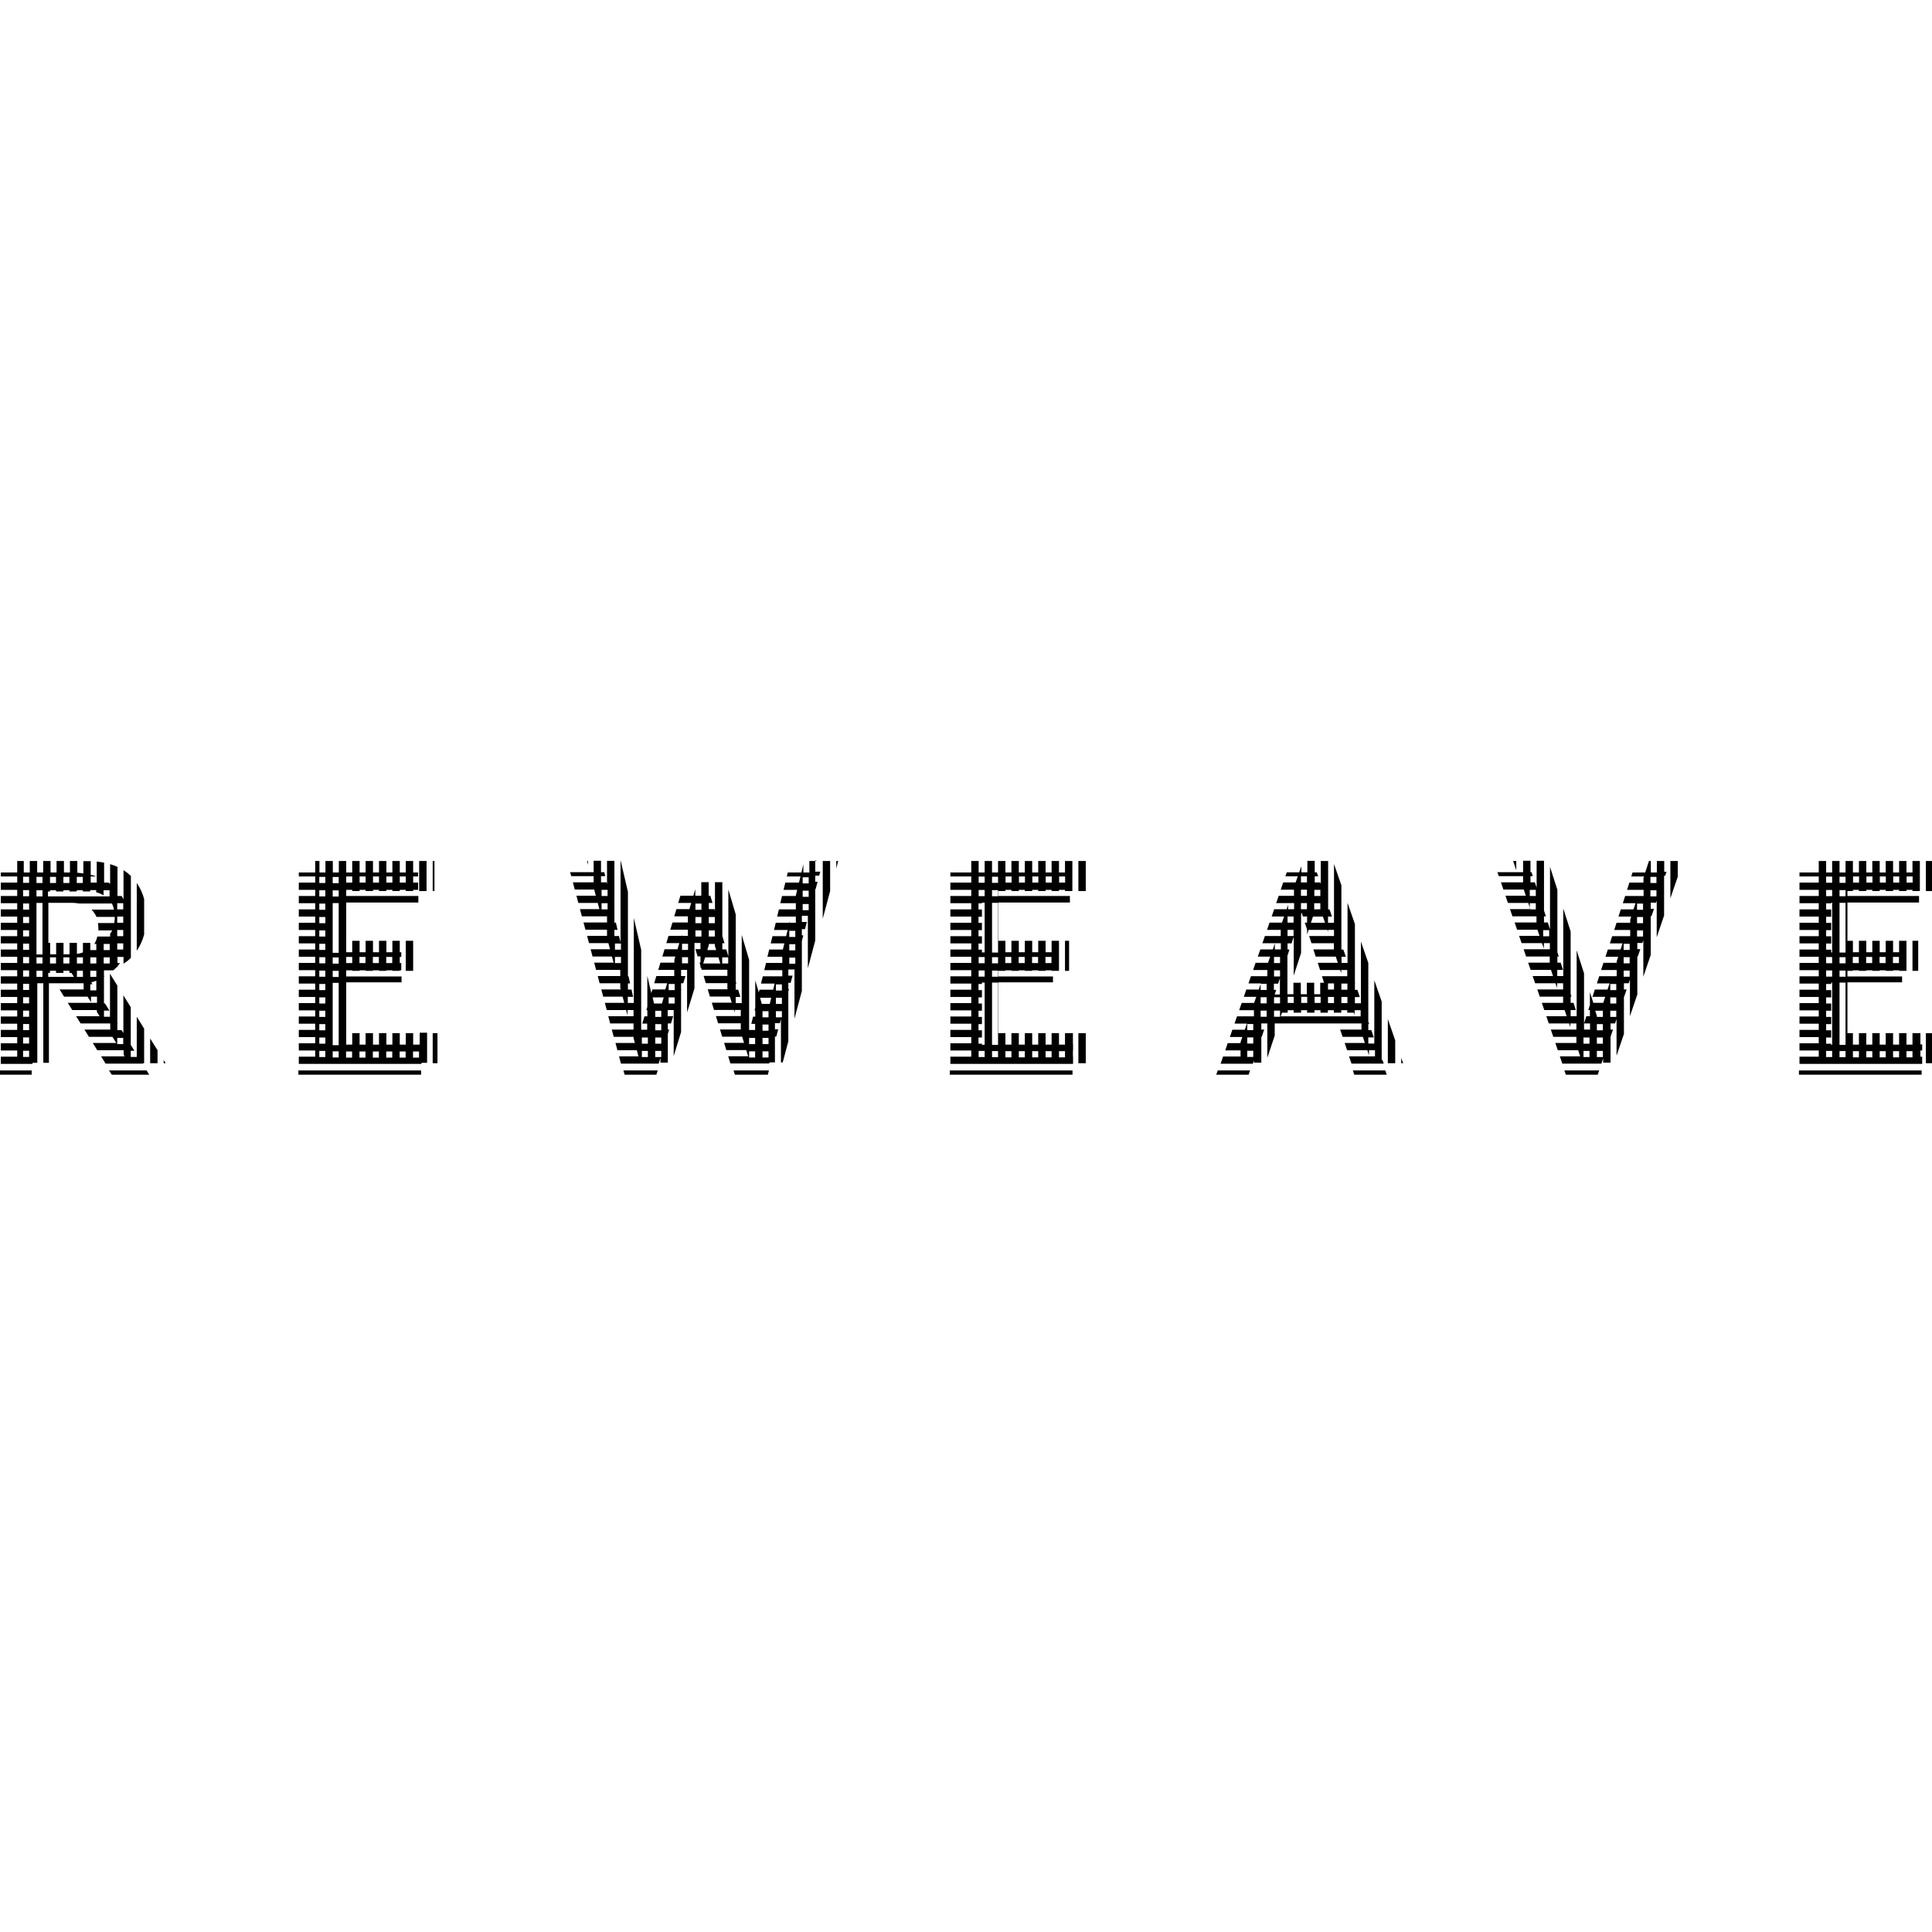 <svg xmlns="http://www.w3.org/2000/svg" fill="none" viewBox="0 0 566 566" height="566" width="566">
<g clip-path="url(#clip0_400_48)">
<path fill="black" d="M406.582 311.477H408.743V304.793L406.582 298.549V311.477Z"></path>
<path fill="black" d="M313.202 275.615H312.001V284.421H313.202V275.615Z"></path>
<path fill="black" d="M410.505 311.478H411.065L410.505 309.917V311.478Z"></path>
<path fill="black" d="M318.085 252.24H315.924V261.046H318.085V252.24Z"></path>
<path fill="black" d="M561.962 275.615H560.281V284.421H561.962V275.615Z"></path>
<path fill="black" d="M566.365 252.24H564.203V261.046H566.365V252.24Z"></path>
<path fill="black" d="M489.355 263.167L491.517 256.843V252.24H489.355V263.167Z"></path>
<path fill="black" d="M487.554 252.24H485.393V255.602H483.632V252.24H483.071L481.991 255.602H478.268L477.908 256.763H481.63L481.47 257.244V258.564H477.348L476.667 260.686H481.51V262.487H476.107L475.426 264.608H479.149L478.548 266.409H474.826L474.146 268.531H477.868L477.588 269.451V270.332H473.585L472.905 272.453H477.588V274.255H472.304L471.624 276.376H475.346L474.746 278.177H471.024L470.343 280.298H474.065L473.625 281.619V282.059H469.743L469.062 284.181H473.625V285.982H468.502L467.821 288.103H471.544L470.943 289.904H467.221L466.541 292.026H470.263L469.703 293.787H466.781L465.78 290.665V294.427L465.3 295.908H465.78V297.71H464.739L464.059 299.831H465.82V301.632H464.059V285.141L461.898 278.417V297.71H460.137V295.908H461.658L460.977 293.787H460.137V291.986H460.377L460.137 291.185V272.893L457.975 266.169V285.942H456.214V284.141H457.895L457.215 282.019H456.254V280.218H456.654L456.254 278.977V260.686L454.093 253.961V272.253L453.452 270.252H452.331V268.451H452.892L452.331 266.77V252.16H450.17V260.045L449.65 258.484H448.369V256.683H449.049L448.689 255.522H448.369V252.16H446.207V255.522H438.683L439.083 256.683H446.207V258.484H439.723L440.444 260.606H446.408L447.008 262.407H441.044L441.765 264.528H447.728L448.329 266.33H442.365L443.085 268.451H450.13V270.252H443.726L444.446 272.373H450.41L451.011 274.174H445.047L445.767 276.296H451.731L452.291 277.897V276.296H454.053V278.097H446.368L447.088 280.218H454.013V282.019H447.688L448.409 284.141H454.373L454.973 285.942H449.009L449.73 288.063H455.694L456.174 289.424V288.063H457.935V289.864H450.37L451.091 291.986H457.935V293.787H451.691L452.412 295.908H458.375L458.976 297.71H453.012L453.732 299.831H459.696L460.056 300.911V299.831H461.818V301.632H454.333L455.053 303.754H461.818V305.555H455.654L456.374 307.676H462.338L462.938 309.477H456.974L457.695 311.598H469.142L469.663 310.077V311.318H471.824V303.754L472.545 301.632H471.824V299.831H473.145L473.585 298.55V309.277L475.747 302.913V291.986H475.827L476.547 289.864H475.747V288.063H477.147L477.508 286.982V297.71L479.669 291.346V280.178H479.829L480.55 278.057H479.669V276.256H481.15L481.43 275.415V286.142L483.592 279.778V268.37H483.832L484.552 266.249H483.592V264.448H485.153L485.353 263.847V274.575L487.514 268.211V256.563H487.834L488.235 255.402H487.554V252.04V252.24ZM449.93 266.409H448.169V264.608H449.93V266.409ZM449.93 262.487H448.169V260.686H449.93V262.487ZM453.852 274.295H452.091V272.493H453.852V274.295ZM465.66 309.677H463.899V307.876H465.66V309.677ZM465.66 305.755H463.899V303.953H465.66V305.755ZM469.583 309.677H467.821V307.876H469.583V309.677ZM469.583 305.755H467.821V303.953H469.583V305.755ZM469.583 301.832H467.821V300.031H469.583V301.832ZM469.583 297.909H467.821V297.589L467.341 296.108H469.583V297.909ZM473.505 297.909H471.744V296.108H473.505V297.909ZM473.505 293.987H471.744V292.186H473.505V293.987ZM473.505 290.065H471.744V288.264H473.505V290.065ZM477.428 286.142H475.667V284.341H477.428V286.142ZM477.428 282.22H475.667V280.418H477.428V282.22ZM477.428 278.297H475.667V276.496H477.428V278.297ZM481.35 274.374H479.589V272.573H481.35V274.374ZM481.35 270.452H479.589V268.651H481.35V270.452ZM481.35 266.529H479.589V264.728H481.35V266.529ZM485.273 262.607H483.512V260.806H485.273V262.607ZM485.273 258.684H483.512V256.883H485.273V258.684Z"></path>
<path fill="black" d="M566.365 302.674H564.203V311.48H566.365V302.674Z"></path>
<path fill="black" d="M562.442 302.673H560.281V306.035H558.52V302.673H556.359V306.035H554.597V302.673H552.436V306.035H550.675V302.673H548.513V306.035H546.752V302.673H544.591V306.035H542.83V302.673H541.229V287.783H557.239V286.062H541.229V284.421H542.83V284.261H544.591V284.421H546.752V284.261H548.513V284.421H550.675V284.261H552.436V284.421H554.597V284.261H556.359V284.421H558.52V275.615H556.359V278.977H554.597V275.615H552.436V278.977H550.675V275.615H548.513V278.977H546.752V275.615H544.591V278.977H542.83V275.615H541.229V264.408H562.202V262.487H541.229V261.046H542.83V260.686H544.591V261.046H546.752V260.686H548.513V261.046H550.675V260.686H552.436V261.046H554.597V260.686H556.359V261.046H558.52V260.686H560.281V261.046H562.442V252.24H560.281V255.602H558.52V252.24H556.359V255.602H554.597V252.24H552.436V255.602H550.675V252.24H548.513V255.602H546.752V252.24H544.591V255.602H542.83V252.24H540.668V255.602H538.907V252.24H536.746V255.602H534.985V252.24H532.823V255.602H527.18V256.763H532.823V258.564H527.18V260.686H532.823V262.487H527.18V264.608H532.823V266.409H527.18V268.531H532.823V270.332H527.18V272.453H532.823V274.254H527.18V276.375H532.823V278.177H527.18V280.298H532.823V282.099H527.18V284.221H532.823V286.022H527.18V288.143H532.823V289.944H527.18V292.066H532.823V293.867H527.18V295.988H532.823V297.79H527.18V299.911H532.823V301.712H527.18V303.834H532.823V305.635H527.18V307.756H532.823V309.557H527.18V311.678H563.123V309.557H562.603V307.756H563.123V305.955H562.603V302.593L562.442 302.673ZM554.557 280.338H556.318V282.139H554.557V280.338ZM550.635 280.338H552.396V282.139H550.635V280.338ZM546.712 280.338H548.473V282.139H546.712V280.338ZM542.79 280.338H544.551V282.139H542.79V280.338ZM558.56 256.763H560.321V258.564H558.56V256.763ZM554.637 256.763H556.398V258.564H554.637V256.763ZM550.715 256.763H552.476V258.564H550.715V256.763ZM546.792 256.763H548.553V258.564H546.792V256.763ZM542.87 256.763H544.631V258.564H542.87V256.763ZM536.746 309.677H534.985V307.876H536.746V309.677ZM536.746 306.075H536.466V305.755H534.985V303.953H536.466V301.832H534.985V300.031H536.466V297.909H534.985V296.108H536.466V293.987H534.985V292.186H536.466V290.064H534.985V288.263H536.466V287.863H536.746V306.115V306.075ZM536.746 286.102H534.985V284.301H536.746V286.102ZM536.746 282.179H534.985V280.378H536.746V282.179ZM536.746 279.017H536.466V278.217H534.985V276.415H536.466V274.294H534.985V272.493H536.466V270.372H534.985V268.571H536.466V266.449H534.985V264.648H536.466V264.448H536.746V279.017ZM536.746 262.527H534.985V260.726H536.746V262.527ZM536.746 258.604H534.985V256.803H536.746V258.604ZM540.668 309.717H538.907V307.916H540.668V309.717ZM540.668 306.115H538.907V287.863H540.668V306.115ZM540.668 286.142H538.907V284.341H540.668V286.142ZM540.668 282.22H538.907V280.418H540.668V282.22ZM540.668 279.057H538.907V264.488H540.668V279.057ZM540.668 262.567H538.907V260.766H540.668V262.567ZM540.668 258.644H538.907V256.843H540.668V258.644ZM544.591 309.757H542.83V307.956H544.591V309.757ZM548.513 309.757H546.752V307.956H548.513V309.757ZM552.436 309.757H550.675V307.956H552.436V309.757ZM556.359 309.757H554.597V307.956H556.359V309.757ZM560.281 309.757H558.52V307.956H560.281V309.757Z"></path>
<path fill="black" d="M444.206 252.24H443.286L444.206 254.962V252.24Z"></path>
<path fill="black" d="M122.799 306.035H121.038V302.673H118.877V306.035H117.116V302.673H114.954V306.035H113.193V302.673H111.032V306.035H109.271V302.673H107.109V306.035H105.348V302.673H103.187V306.035H101.426V287.783H117.636V286.062H101.426V284.261H103.187V284.421H105.348V284.261H107.109V284.421H109.271V284.261H111.032V284.421H113.193V284.261H114.954V284.421H117.116V284.261H117.556V282.139H117.116V280.338H117.556V278.977H117.116V275.615H114.954V278.977H113.193V275.615H111.032V278.977H109.271V275.615H107.109V278.977H105.348V275.615H103.187V278.977H101.426V264.408H122.559V262.487H101.426V260.686H103.187V261.046H105.348V260.686H107.109V261.046H109.271V260.686H111.032V261.046H113.193V260.686H114.954V261.046H117.116V260.686H118.877V261.046H121.038V260.686H122.479V258.564H121.038V256.763H122.479V255.602H121.038V252.24H118.877V255.602H117.116V252.24H114.954V255.602H113.193V252.24H111.032V255.602H109.271V252.24H107.109V255.602H105.348V252.24H103.187V255.602H101.426V252.24H99.264V255.602H97.503V252.24H95.342V255.602H93.581V252.24H92.34V255.602H87.537V256.763H92.34V258.564H87.537V260.686H92.34V262.487H87.537V264.608H92.34V266.409H87.537V268.531H92.34V270.332H87.537V272.453H92.34V274.254H87.537V276.375H92.34V278.177H87.537V280.298H92.34V282.099H87.537V284.221H92.34V286.022H87.537V288.143H92.34V289.944H87.537V292.066H92.34V293.867H87.537V295.988H92.34V297.79H87.537V299.911H92.34V301.712H87.537V303.834H92.34V305.635H87.537V307.756H92.34V309.557H87.537V311.678H123.48V311.358H125.121V302.552H122.959V305.914L122.799 306.035ZM113.153 280.338H114.914V282.139H113.153V280.338ZM109.231 280.338H110.992V282.139H109.231V280.338ZM105.308 280.338H107.069V282.139H105.308V280.338ZM117.116 256.763H118.877V258.564H117.116V256.763ZM113.193 256.763H114.954V258.564H113.193V256.763ZM109.271 256.763H111.032V258.564H109.271V256.763ZM105.348 256.763H107.109V258.564H105.348V256.763ZM101.426 256.763H103.187V258.564H101.426V256.763ZM101.426 280.338H103.187V282.139H101.426V280.338ZM95.302 309.677H93.54V307.876H95.302V309.677ZM95.302 305.755H93.54V303.953H95.302V305.755ZM95.302 301.832H93.54V300.031H95.302V301.832ZM95.302 297.909H93.54V296.108H95.302V297.909ZM95.302 293.987H93.54V292.186H95.302V293.987ZM95.302 290.064H93.54V288.263H95.302V290.064ZM95.302 286.142H93.54V284.341H95.302V286.142ZM95.302 282.22H93.54V280.418H95.302V282.22ZM95.302 278.297H93.54V276.496H95.302V278.297ZM95.302 274.374H93.54V272.573H95.302V274.374ZM95.302 270.452H93.54V268.651H95.302V270.452ZM95.302 266.529H93.54V264.728H95.302V266.529ZM95.302 262.607H93.54V260.806H95.302V262.607ZM95.302 258.684H93.54V256.883H95.302V258.684ZM99.224 309.797H97.463V307.996H99.224V309.797ZM99.224 306.195H97.463V287.943H99.224V306.195ZM99.224 286.222H97.463V284.421H99.224V286.222ZM99.224 282.3H97.463V280.498H99.224V282.3ZM99.224 279.137H97.463V264.568H99.224V279.137ZM99.224 262.647H97.463V260.845H99.224V262.647ZM99.224 258.724H97.463V256.923H99.224V258.724ZM103.147 309.837H101.386V308.036H103.147V309.837ZM107.069 309.837H105.308V308.036H107.069V309.837ZM110.992 309.837H109.231V308.036H110.992V309.837ZM114.914 309.837H113.153V308.036H114.914V309.837ZM118.837 309.837H117.076V308.036H118.837V309.837ZM122.759 309.837H120.998V308.036H122.759V309.837Z"></path>
<path fill="black" d="M121.038 275.615H118.876V284.421H121.038V275.615Z"></path>
<path fill="black" d="M42.227 263.367C41.779 261.695 41.048 260.111 40.066 258.685V278.537C41.048 277.082 41.779 275.472 42.227 273.774V263.367Z"></path>
<path fill="black" d="M47.951 311.479H48.511L47.951 310.519V311.479Z"></path>
<path fill="black" d="M43.988 311.478H46.15V307.676L43.988 304.233V311.478Z"></path>
<path fill="black" d="M314.162 302.673H312.001V306.035H310.239V302.673H308.078V306.035H306.317V302.673H304.156V306.035H302.394V302.673H300.233V306.035H298.472V302.673H296.31V306.035H294.549V302.673H292.468V287.783H308.478V286.062H292.468V284.421H294.549V284.261H296.31V284.421H298.472V284.261H300.233V284.421H302.394V284.261H304.156V284.421H306.317V284.261H308.078V284.421H310.239V275.615H308.078V278.977H306.317V275.615H304.156V278.977H302.394V275.615H300.233V278.977H298.472V275.615H296.31V278.977H294.549V275.615H292.468V264.408H313.442V262.487H292.468V261.046H294.549V260.686H296.31V261.046H298.472V260.686H300.233V261.046H302.394V260.686H304.156V261.046H306.317V260.686H308.078V261.046H310.239V260.686H312.001V261.046H314.162V252.24H312.001V255.602H310.239V252.24H308.078V255.602H306.317V252.24H304.156V255.602H302.394V252.24H300.233V255.602H298.472V252.24H296.31V255.602H294.549V252.24H292.388V255.602H290.627V252.24H288.465V255.602H286.704V252.24H284.543V255.602H278.419V256.763H284.543V258.564H278.419V260.686H284.543V262.487H278.419V264.608H284.543V266.409H278.419V268.531H284.543V270.332H278.419V272.453H284.543V274.254H278.419V276.375H284.543V278.177H278.419V280.298H284.543V282.099H278.419V284.221H284.543V286.022H278.419V288.143H284.543V289.944H278.419V292.066H284.543V293.867H278.419V295.988H284.543V297.79H278.419V299.911H284.543V301.712H278.419V303.834H284.543V305.635H278.419V307.756H284.543V309.557H278.419V311.678H314.362V309.557H314.322V307.756H314.362V305.955H314.322V302.593L314.162 302.673ZM306.277 280.338H308.038V282.139H306.277V280.338ZM302.354 280.338H304.115V282.139H302.354V280.338ZM298.432 280.338H300.193V282.139H298.432V280.338ZM294.509 280.338H296.27V282.139H294.509V280.338ZM310.28 256.763H312.041V258.564H310.28V256.763ZM306.357 256.763H308.118V258.564H306.357V256.763ZM302.434 256.763H304.196V258.564H302.434V256.763ZM298.512 256.763H300.273V258.564H298.512V256.763ZM294.589 256.763H296.351V258.564H294.589V256.763ZM288.465 309.677H286.704V307.876H288.465V309.677ZM288.465 306.075H287.665V305.755H286.664V303.953H287.665V301.832H286.664V300.031H287.665V297.909H286.664V296.108H287.665V293.987H286.664V292.186H287.665V290.064H286.664V288.263H287.665V287.863H288.465V306.115V306.075ZM288.465 286.102H286.704V284.301H288.465V286.102ZM288.465 282.179H286.704V280.378H288.465V282.179ZM288.465 279.017H287.665V278.217H286.664V276.415H287.665V274.294H286.664V272.493H287.665V270.372H286.664V268.571H287.665V266.449H286.664V264.648H287.665V264.448H288.465V279.017ZM288.465 262.527H286.704V260.726H288.465V262.527ZM288.465 258.604H286.704V256.803H288.465V258.604ZM292.388 309.717H290.627V307.916H292.388V309.717ZM292.388 306.115H290.627V287.863H292.388V306.115ZM292.388 286.142H290.627V284.341H292.388V286.142ZM292.388 282.22H290.627V280.418H292.388V282.22ZM292.388 279.057H290.627V264.488H292.388V279.057ZM292.388 262.567H290.627V260.766H292.388V262.567ZM292.388 258.644H290.627V256.843H292.388V258.644ZM296.31 309.757H294.549V307.956H296.31V309.757ZM300.233 309.757H298.472V307.956H300.233V309.757ZM304.156 309.757H302.394V307.956H304.156V309.757ZM308.078 309.757H306.317V307.956H308.078V309.757ZM312.001 309.757H310.239V307.956H312.001V309.757Z"></path>
<path fill="black" d="M172.271 252.24H171.991L172.271 253.361V252.24Z"></path>
<path fill="black" d="M318.085 302.674H315.924V311.48H318.085V302.674Z"></path>
<path fill="black" d="M124.961 252.24H122.799V261.046H124.961V252.24Z"></path>
<path fill="black" d="M127.282 252.24H126.762V261.046H127.282V252.24Z"></path>
<path fill="black" d="M128.163 302.674H126.762V311.48H128.163V302.674Z"></path>
<path fill="black" d="M239.274 252.24H237.113V255.602H235.351V253.201L234.791 255.602H230.788L230.508 256.763H234.511L234.071 258.564H230.068L229.548 260.686H233.55L233.15 262.327V262.487H229.107L228.587 264.608H233.15V266.409H228.187L227.666 268.531H233.15V270.332H231.389V269.772L231.269 270.332H227.266L226.746 272.453H230.748L230.308 274.255H226.306L225.785 276.376H229.788L229.348 278.177H225.345L224.825 280.299H229.187V282.099H224.424L223.904 284.221H229.187V286.022H223.464L222.943 288.143H226.946L226.506 289.944H222.503L222.303 290.745L221.262 287.223V295.188L221.062 296.028H221.262V297.83H220.622L220.102 299.951H221.222V301.752H219.461V281.219L217.3 273.894V293.867H215.539V292.066H216.9L216.259 289.944H215.539V288.143H215.739L215.539 287.503V267.89L213.377 260.566V280.178L212.777 278.137H211.616V276.336H212.257L211.616 274.215V258.444H209.455V266.849L209.295 266.33H207.654V264.528H208.734L208.094 262.407H207.613V258.444H205.452V262.407H203.691V260.485L203.131 262.407H199.328L198.688 264.528H202.49L201.97 266.33H198.167L197.527 268.451H201.53V270.252H197.007L196.366 272.373H201.53V274.174H199.768V273.814L199.648 274.174H195.846L195.206 276.296H199.008L198.488 278.097H194.685L194.045 280.218H197.847L197.567 281.139V282.019H193.484L192.844 284.141H197.527V285.942H192.284L191.643 288.063H195.446L194.925 289.864H191.123L190.803 290.945L189.642 285.902V294.948L189.362 295.948H189.642V297.75H188.801L188.161 299.871H189.602V301.672H187.841V278.257L185.679 268.931V293.827H183.918V292.026H185.479L184.999 289.904H183.958V288.103H184.599L184.118 285.982H183.958V261.286L181.837 252.16H181.797V276.056L181.357 274.215H179.996V272.413H180.916L180.436 270.292H179.996V268.491V252.2H177.834V259.085L177.714 258.484H176.073V256.683H177.314L177.034 255.522H176.073V252.16H173.912V255.522H167.027L167.348 256.683H173.912V258.484H167.828L168.388 260.606H174.072L174.552 262.407H168.869L169.429 264.528H175.113L175.593 266.33H169.909L170.47 268.451H177.834V270.252H170.95L171.51 272.373H177.834V274.174H171.991L172.551 276.296H178.235L178.715 278.097H173.031L173.592 280.218H179.275L179.756 282.019H174.072L174.632 284.141H181.717V285.942H175.113L175.673 288.063H181.717V289.384L181.837 289.864H176.153L176.714 291.986H182.397L182.878 293.787H177.194L177.754 295.908H183.438L183.838 297.469V295.908H185.599V297.71H178.195L178.755 299.831H185.599V301.632H179.235L179.796 303.754H185.599V304.114L186 305.555H180.316L180.876 307.676H186.56L187.04 309.477H181.357L181.917 311.598H192.964L193.484 309.917V311.319H195.646V302.873L196.046 301.632H195.646V299.831H196.566L197.207 297.71H195.606V295.908H197.367V309.397L199.528 302.353V290.105L199.608 289.864H199.528V288.063H200.169L200.809 285.942H199.528V284.141H201.289V296.589L203.451 289.544V276.256H205.212V278.057H203.731L204.371 280.178H205.212V281.979H204.932L205.212 282.94V283.741L205.332 283.341L205.572 284.101H213.097V285.902H206.133L206.773 288.023H213.097V289.584L213.177 289.825H207.333L207.974 291.946H213.818L214.378 293.747H208.534L209.175 295.868H215.018L215.258 296.669V295.868H217.02V297.67H209.735L210.375 299.791H217.02V301.592H210.936L211.576 303.714H217.42L217.98 305.514H212.136L212.777 307.636H218.621L219.181 309.437H213.337L213.978 311.558H225.345L225.425 311.238H227.026V303.673H227.426L227.987 301.552H227.026V299.751H228.467L228.787 298.55V311.238H229.308L230.949 305.074V290.425L231.149 289.745H230.949V287.943H231.629L232.189 285.822H230.949V284.021H232.67L232.75 283.781V298.43L234.911 290.305V275.655L235.351 274.014H234.911V272.213H235.832L236.392 270.092H234.911V268.291H236.672V283.661L238.834 275.535V260.445H238.954L239.514 258.324H238.834V256.523H239.994L240.315 255.362H238.834V252L239.274 252.24ZM177.994 266.409H176.233V264.608H177.994V266.409ZM177.994 262.487H176.233V260.686H177.994V262.487ZM181.917 282.14H180.156V280.339H181.917V282.14ZM181.917 278.217H180.156V276.416H181.917V278.217ZM189.802 309.677H188.041V307.876H189.802V309.677ZM189.802 305.755H188.041V303.953H189.802V305.755ZM193.725 309.677H191.963V307.876H193.725V309.677ZM193.725 305.755H191.963V303.953H193.725V305.755ZM193.725 301.832H191.963V300.031H193.725V301.832ZM193.725 297.909H191.963V296.109H193.725V297.909ZM193.925 293.987H191.603L191.203 292.186H194.445L193.925 293.987ZM197.647 293.987H195.886V292.186H197.647V293.987ZM197.647 290.065H195.886V288.264H197.647V290.065ZM201.57 282.22H199.808V280.418H201.57V282.22ZM201.57 278.297H199.808V276.496H201.57V278.297ZM205.492 274.374H203.731V272.573H205.492V274.374ZM205.492 270.452H203.731V268.651H205.492V270.452ZM205.492 266.529H203.731V264.728H205.492V266.529ZM207.654 268.651H209.415V270.452H207.654V268.651ZM207.654 272.573H209.415V274.374H207.654V272.573ZM207.654 276.976V276.536H209.415V277.056L209.815 278.337H207.213L207.613 276.976H207.654ZM206.012 282.26L206.573 280.458H210.455L211.016 282.26H206.012ZM213.337 282.26H211.576V280.458H213.337V282.26ZM221.222 309.798H219.461V307.996H221.222V309.798ZM221.222 305.875H219.461V304.074H221.222V305.875ZM225.145 309.798H223.384V307.996H225.145V309.798ZM225.145 305.875H223.384V304.074H225.145V305.875ZM225.145 301.952H223.384V300.151H225.145V301.952ZM225.145 298.03H223.384V296.229H225.145V298.03ZM225.505 294.107H223.184L222.663 292.306H225.945L225.505 294.107ZM229.067 298.03H227.306V296.229H229.067V298.03ZM229.067 294.107H227.306V292.306H229.067V294.107ZM229.067 290.185H227.306V288.383H229.067V290.185ZM232.99 282.34H231.229V280.538H232.99V282.34ZM232.99 278.417H231.229V276.616H232.99V278.417ZM232.99 274.494H231.229V272.694H232.99V274.494ZM236.912 266.65H235.151V264.848H236.912V266.65ZM236.912 262.727H235.151V260.926H236.912V262.727ZM236.912 258.805H235.151V257.003H236.912V258.805Z"></path>
<path fill="black" d="M241.035 269.131L243.197 261.046V252.24H241.035V269.131Z"></path>
<path fill="black" d="M244.998 254.401L245.558 252.24H244.998V254.401Z"></path>
<path fill="black" d="M9.286 313.601H0V314.841H9.286V313.601Z"></path>
<path fill="black" d="M396.335 313.601L396.736 314.842H406.262L405.822 313.601H396.335Z"></path>
<path fill="black" d="M31.94 313.601L32.741 314.842H43.708L42.947 313.601H31.94Z"></path>
<path fill="black" d="M562.963 313.601H527.02V314.841H562.963V313.601Z"></path>
<path fill="black" d="M458.736 314.842H468.062L468.502 313.601H458.295L458.736 314.842Z"></path>
<path fill="black" d="M404.781 310.638V293.426L402.619 287.183V305.715H400.858V303.913H402.459L401.739 301.792H400.858V299.991H401.098L400.858 299.311V282.099L398.697 275.855V293.907H396.936V292.106H398.377L397.656 289.984H396.936V288.183H397.016L396.936 287.943V270.732L394.774 264.488V282.099H393.013V280.298H394.294L393.534 278.177H392.973V259.364L390.812 253.121V270.332H389.051V268.531H390.211L389.491 266.409H389.091V252.24H386.929V259.004L386.769 258.524H385.168V256.723H386.169L385.769 255.562H385.168V252.2H383.007V255.562H381.246V253.761L380.605 255.562H376.963L376.563 256.723H380.205L379.565 258.524H375.922L375.202 260.646H379.084V262.447H374.601L373.881 264.568H379.124V266.369H377.363V265.088L376.923 266.369H373.28L372.56 268.49H376.202L375.562 270.292H371.92L371.199 272.413H375.202V274.214H370.559L369.838 276.336H375.242V278.137H373.481V276.416L372.88 278.137H369.238L368.477 280.258H372.12L371.479 282.059H367.837L367.116 284.181H371.279V285.982H366.476L365.756 288.103H369.398L368.758 289.904H365.115L364.395 292.026H368.037L367.397 293.827H363.754L363.034 295.948H367.357V297.75H362.393L361.673 299.871H365.315L364.675 301.672H361.033L360.312 303.794H363.954L363.434 305.274V305.594H359.672L358.951 307.716H363.434V309.517H358.311L357.59 311.638H367.036L367.357 310.638V311.318H369.518V303.753H369.638L370.359 301.632H369.518V299.831H371.279V309.877L373.441 303.393V299.831H398.857V301.632H392.613L393.333 303.753H399.257L399.858 305.554H393.934L394.654 307.676H400.578L401.058 309.197V307.676H402.819V309.477H395.215L395.935 311.598H405.381L404.981 310.437L404.781 310.638ZM367.156 309.637H365.395V307.836H367.156V309.637ZM367.156 305.715H365.395V303.913H367.156V305.715ZM367.156 301.792H365.395V299.991H367.156V301.792ZM371.079 297.869H369.318V296.068H371.079V297.869ZM371.079 293.947H369.318V292.146H371.079V293.947ZM371.079 290.024H369.318V288.223H371.079V290.024ZM375.002 297.869H373.24V296.068H375.002V297.869ZM375.002 293.947H373.24V292.146H375.002V293.947ZM375.002 291.346H373.441L373.881 289.984H373.2V288.183H374.441L374.962 286.582V291.346H375.002ZM375.002 286.062H373.24V284.261H375.002V286.062ZM375.002 282.139H373.24V280.338H375.002V282.139ZM385.048 260.686H386.809V262.487H385.048V260.686ZM385.048 264.608H386.809V266.369L385.008 266.409V264.608H385.048ZM384.608 268.531H387.57L388.17 270.332H384.047L384.648 268.531H384.608ZM381.126 256.723H382.887V258.524H381.126V256.723ZM381.126 260.646H382.887V262.447H381.126V260.646ZM381.126 264.568H382.887V266.369H381.126V264.568ZM377.203 268.49H378.964V270.292H377.203V268.49ZM377.203 272.413H378.964V274.214H377.203V272.413ZM377.203 279.898L377.763 278.177H377.203V276.375H378.364L379.004 274.454V285.822L381.166 279.178V267.81L381.326 267.33L381.686 268.49H382.927V270.292H382.246L382.927 272.333V273.734L383.367 272.413H388.851L389.051 272.973V272.413H390.812V274.214H383.527L384.208 276.336H390.772V278.137H384.768L385.448 280.258H391.332L391.932 282.059H386.049L386.729 284.181H392.613L392.933 285.101V284.181H394.694V285.982H387.289L387.89 287.903H386.769V291.265H385.008V287.903H382.847V291.265H381.086V287.903H378.924V291.265H377.163V279.858L377.203 279.898ZM392.973 289.944V288.143H394.734V289.944H392.973ZM394.734 292.066V293.867H392.973V292.066H394.734ZM390.812 292.066V293.867H389.051V292.066H390.812ZM389.051 289.904V288.103H390.812V289.904H389.051ZM386.889 292.026V293.827H385.128V292.026H386.889ZM382.967 292.026V293.827H381.206V292.026H382.967ZM377.243 292.026H379.004V293.827H377.243V292.026ZM398.737 297.75H375.202L375.562 296.669H377.243V295.948H379.004V296.669H381.166V295.948H382.927V296.669H385.088V295.948H386.849V296.669H389.011V295.948H390.772V296.669H392.933V295.948H394.694V296.669H396.615L396.856 297.349V295.948H398.617V297.75H398.737Z"></path>
<path fill="black" d="M41.627 311.478H42.227V301.352L40.065 297.869V309.637H38.304V307.836H39.385L38.304 306.115V295.068L36.143 291.585V302.633L35.623 301.792H34.382V299.991H34.502L34.382 299.791V288.744L32.22 285.262V297.869H30.459V296.068H32.06L30.739 293.947H30.459V286.182L30.699 286.062H30.459V284.261H33.221C33.541 283.981 33.821 283.66 34.142 283.38C34.222 283.34 34.342 283.3 34.422 283.26V283.06C34.662 282.78 34.942 282.46 35.182 282.139H34.422V280.338H36.183V282.3C36.97 281.83 37.696 281.265 38.344 280.618V256.603C37.677 255.977 36.954 255.414 36.183 254.922V263.447C36.023 263.127 35.823 262.807 35.623 262.487H34.422V253.961C33.72 253.646 32.998 253.379 32.26 253.161V258.924L31.78 258.564H30.499V252.721C29.819 252.6 29.098 252.48 28.338 252.4V258.564H26.577V256.763H28.218C27.684 256.561 27.135 256.4 26.577 256.283V252.28H24.415V255.882C23.855 255.802 23.255 255.722 22.654 255.682V252.24H20.493V255.602H18.732V252.24H16.57V255.602H14.809V252.24H12.648V255.602H10.887V252.24H8.725V255.602H6.964V252.24H5.043V255.602H0.24V256.763H5.043V258.564H0.24V260.686H5.043V262.487H0.24V264.608H5.043V266.409H0.24V268.531H5.043V270.332H0.24V272.453H5.043V274.254H0.24V276.375H5.043V278.177H0.24V280.298H5.043V282.099H0.24V284.221H5.043V286.022H0.24V288.143H5.043V289.944H0.24V292.066H5.043V293.867H0.24V295.988H5.043V297.79H0.24V299.911H5.043V301.712H0.24V303.834H5.043V305.635H0.24V307.756H5.043V309.557H0.24V311.678H9.526V311.358H10.927V288.063H12.688V311.358H14.329V288.063H24.495V289.864H17.451L18.772 291.986H25.656L26.657 293.587V291.986H28.418V293.787H19.852L21.173 295.908H28.378V296.428L29.178 297.709H22.294L23.615 299.831H32.3V301.632H24.736L26.056 303.753H32.941L34.062 305.554H27.177L28.498 307.676H36.223V308.997L36.503 309.477H29.619L30.939 311.598H41.947L41.746 311.278L41.627 311.478ZM34.342 264.608H36.103V266.409H34.342V264.608ZM34.342 268.531H36.103V270.332H34.342V268.531ZM34.342 272.453H36.103V274.254H34.342V272.453ZM34.342 276.375H36.103V278.177H34.342V276.375ZM8.525 309.637H6.764V307.836H8.525V309.637ZM8.525 305.715H6.764V303.913H8.525V305.715ZM8.525 301.792H6.764V299.991H8.525V301.792ZM8.525 297.869H6.764V296.068H8.525V297.869ZM8.525 293.947H6.764V292.146H8.525V293.947ZM8.525 290.024H6.764V288.223H8.525V290.024ZM8.525 286.102H6.764V284.301H8.525V286.102ZM8.525 282.179H6.764V280.378H8.525V282.179ZM8.525 278.257H6.764V276.456H8.525V278.257ZM8.525 274.335H6.764V272.533H8.525V274.335ZM8.525 270.412H6.764V268.611H8.525V270.412ZM8.525 266.489H6.764V264.688H8.525V266.489ZM8.525 262.567H6.764V260.766H8.525V262.567ZM8.525 258.644H6.764V256.843H8.525V258.644ZM12.448 286.182H10.687V284.381H12.448V286.182ZM12.448 282.26H10.687V280.458H12.448V282.26ZM12.448 279.618H10.687V264.528H12.448V279.618ZM12.448 262.607H10.687V260.806H12.448V262.607ZM12.448 258.684H10.687V256.883H12.448V258.684ZM32.14 282.26H30.379V280.458H32.14V282.26ZM32.14 278.337H30.379V276.536H32.14V278.337ZM22.494 256.883H24.255V258.684H22.494V256.883ZM18.572 256.883H20.333V258.684H18.572V256.883ZM14.649 256.883H16.41V258.684H14.649V256.883ZM14.129 261.166H14.649V260.806H16.41V261.166H18.572V260.806H20.333V261.166H22.494V260.806H24.255V261.166H26.417V260.766H28.178V261.406C28.94 261.584 29.669 261.881 30.339 262.287V260.806H32.1V262.607H14.049V261.166H14.129ZM14.129 286.182V285.021H14.649V284.381H16.41V285.021H18.572V284.381H20.333V285.021H20.933L21.654 286.182H14.089H14.129ZM14.649 282.26V280.458H16.41V282.26H14.649ZM18.572 282.26V280.458H20.333V282.26H18.572ZM24.295 286.182H22.534V284.381H24.295V286.182ZM24.295 282.26H22.534V280.458H24.295V282.26ZM28.218 290.145H26.457V288.344H27.097L26.737 287.783C27.257 287.663 27.738 287.463 28.218 287.303V290.185V290.145ZM28.218 286.182H26.457V284.381H28.218V286.182ZM28.218 282.26H26.457V280.458H28.218V282.26ZM28.498 274.414C28.323 275.159 28.04 275.873 27.657 276.536H28.218V278.337H26.457V276.216H24.295V279.017C23.727 279.23 23.136 279.377 22.534 279.457V276.216H20.373V279.578H18.612V276.216H16.45V279.578H14.689V276.216H14.169V264.488H21.013C21.738 264.491 22.461 264.558 23.175 264.688H32.781C33.07 265.255 33.272 265.862 33.381 266.489H26.817C27.431 267.096 27.92 267.816 28.258 268.611H33.621V268.651C33.631 269.242 33.578 269.832 33.461 270.412H28.698C28.781 270.955 28.821 271.503 28.818 272.053V272.573H32.861C32.7 272.929 32.498 273.264 32.26 273.574V274.374H28.618L28.498 274.414ZM36.103 305.874H34.342V304.073H36.103V305.874Z"></path>
<path fill="black" d="M123.359 313.601H87.416V314.841H123.359V313.601Z"></path>
<path fill="black" d="M182.998 314.842H192.284L192.684 313.601H182.638L182.998 314.842Z"></path>
<path fill="black" d="M314.202 313.601H278.259V314.841H314.202V313.601Z"></path>
<path fill="black" d="M356.31 314.842H365.796L366.236 313.601H356.75L356.31 314.842Z"></path>
<path fill="black" d="M215.299 314.842H224.945L225.266 313.601H214.899L215.299 314.842Z"></path>
</g>
<defs>
<clipPath id="clip0_400_48">
<rect fill="white" height="566" width="566"></rect>
</clipPath>
</defs>
</svg>
